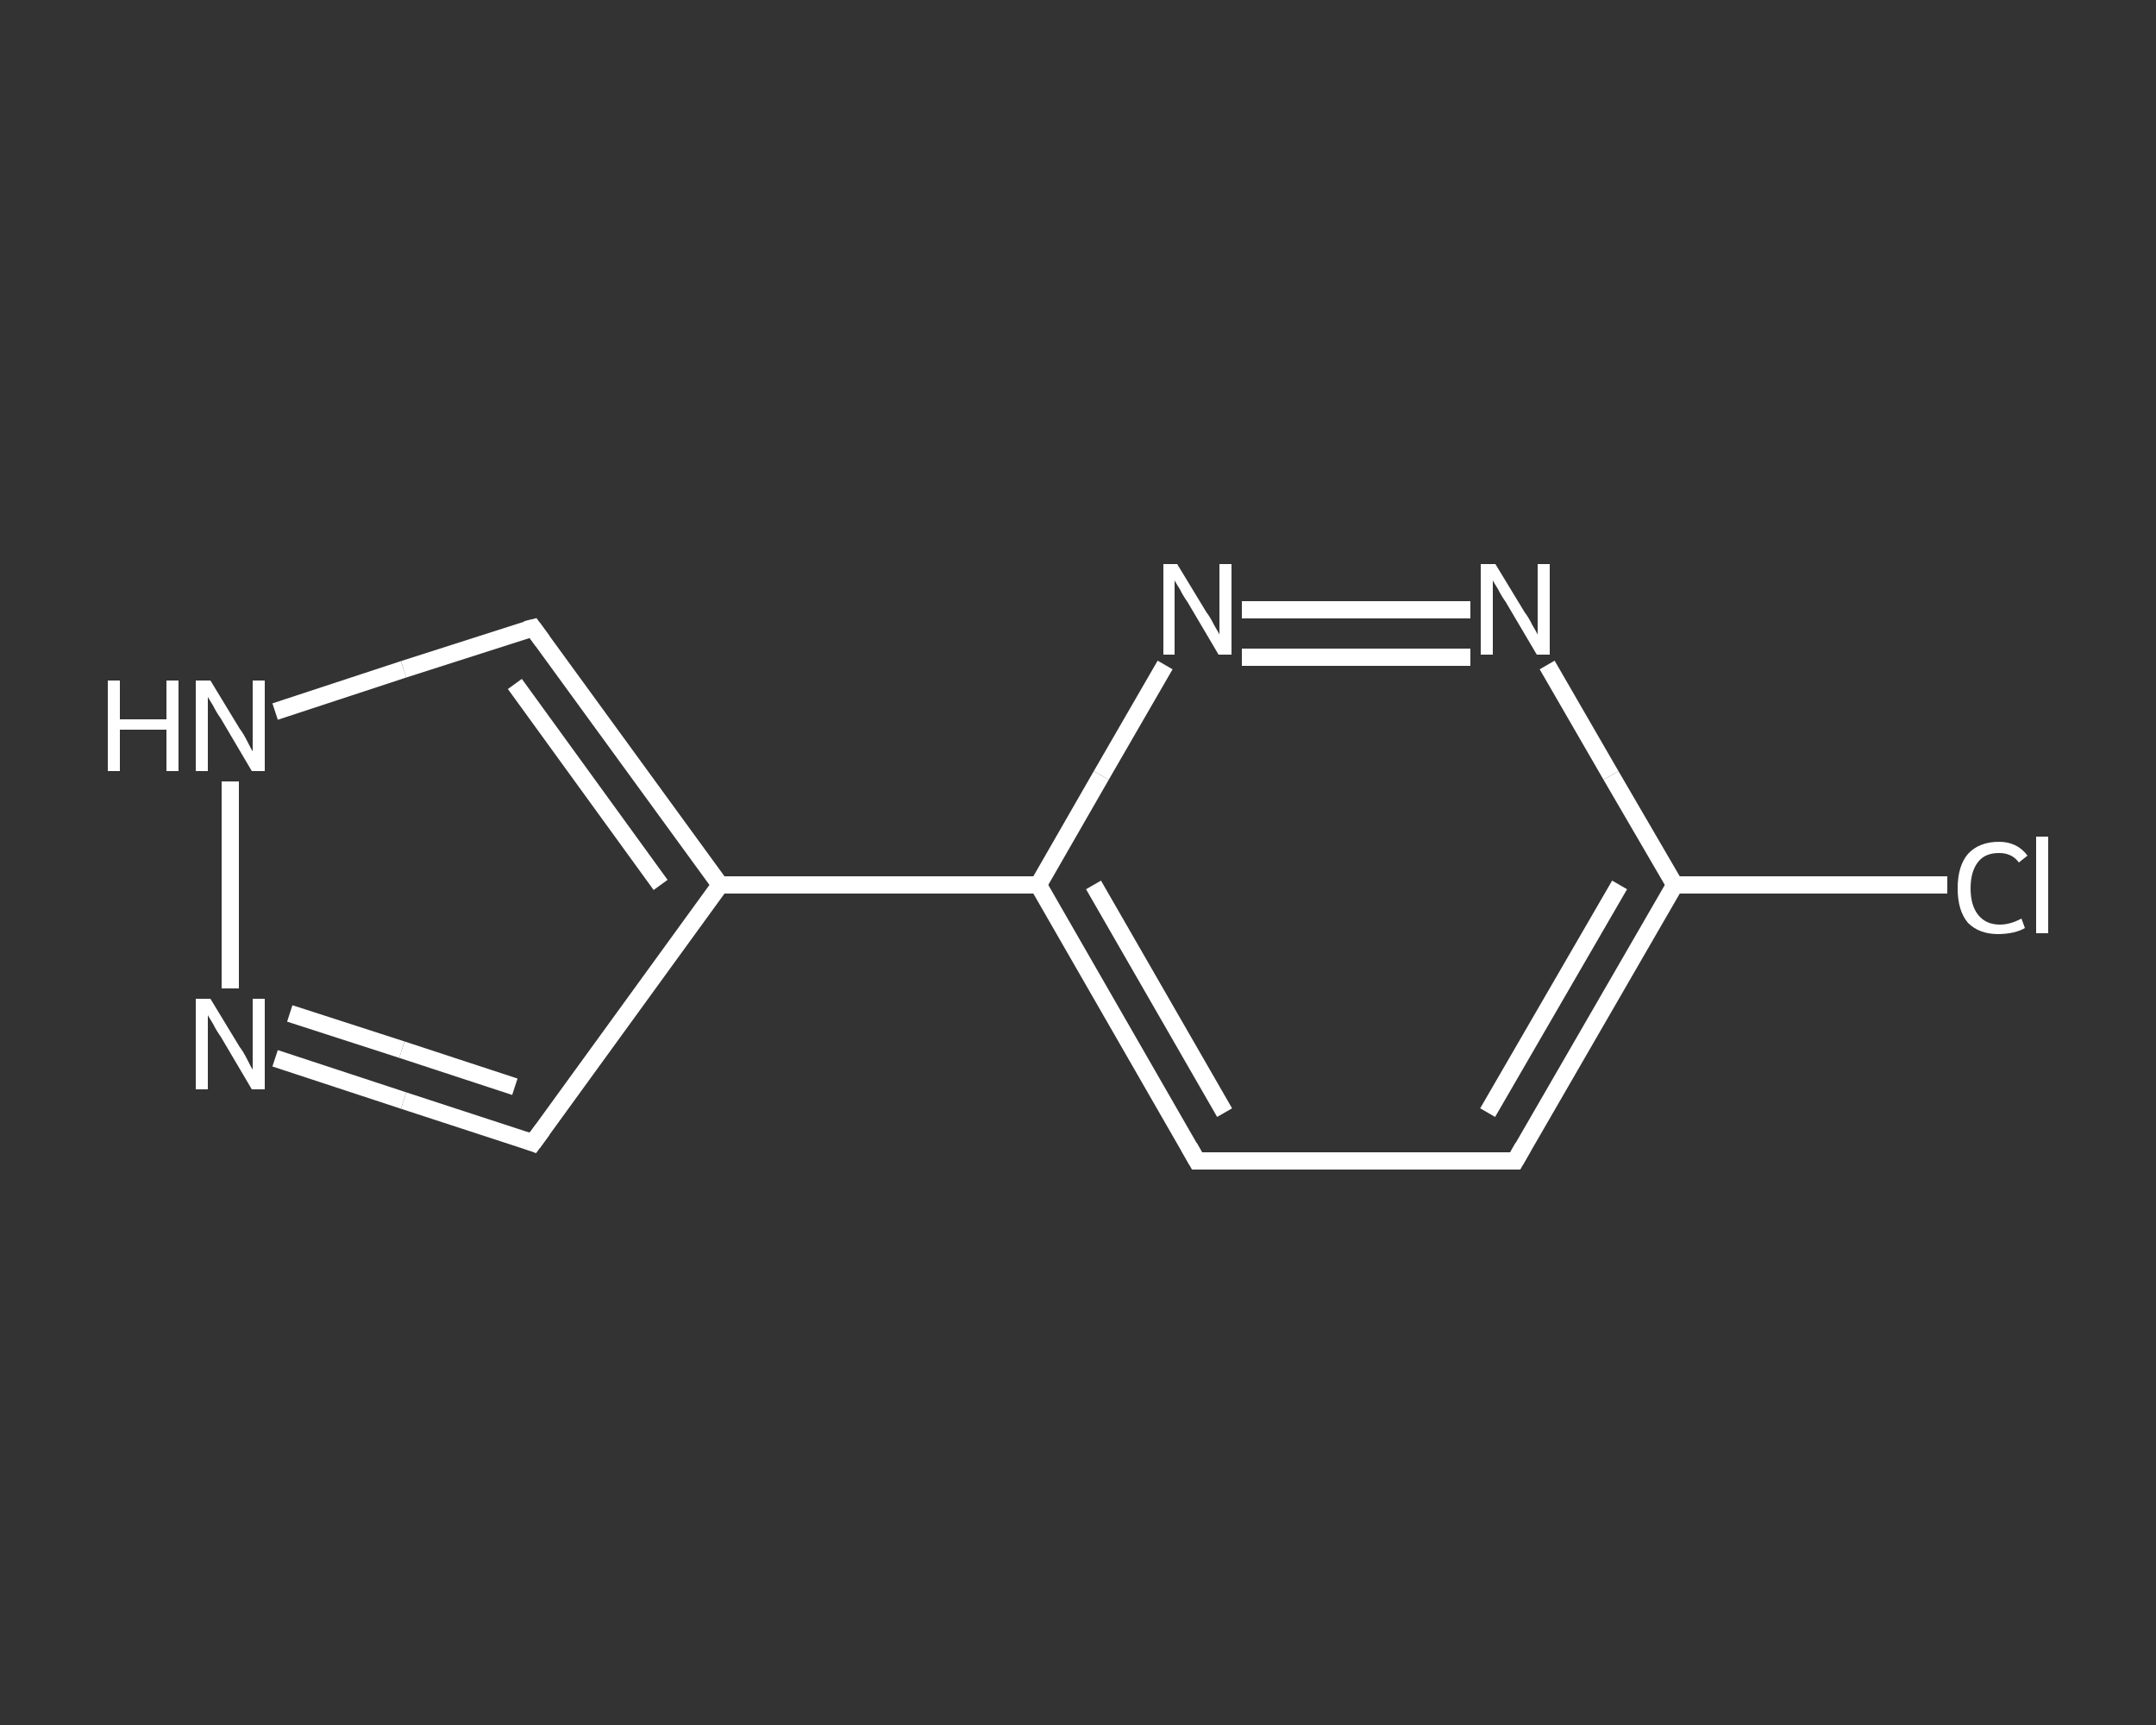 <?xml version='1.0' encoding='iso-8859-1'?>
<svg version='1.1' baseProfile='full'
              xmlns='http://www.w3.org/2000/svg'
                      xmlns:rdkit='http://www.rdkit.org/xml'
                      xmlns:xlink='http://www.w3.org/1999/xlink'
                  xml:space='preserve'
width='250px' height='200px' viewBox='0 0 250 200'>
<rect x="0" y="0" width="250" height="200" fill="#333333" stroke="none"/>
<!-- END OF HEADER -->
<rect style='opacity:1.0;fill:transparent;stroke:none' width='250.0' height='200.0' x='0.0' y='0.0'> </rect>
<path class='bond-0 atom-0 atom-1' d='M 225.8,102.6 L 210.0,102.6' style='fill:none;fill-rule:evenodd;stroke:#FFFFFF;stroke-width:2.0px;stroke-linecap:butt;stroke-linejoin:miter;stroke-opacity:1' />
<path class='bond-0 atom-0 atom-1' d='M 210.0,102.6 L 194.2,102.6' style='fill:none;fill-rule:evenodd;stroke:#FFFFFF;stroke-width:2.0px;stroke-linecap:butt;stroke-linejoin:miter;stroke-opacity:1' />
<path class='bond-1 atom-1 atom-2' d='M 194.2,102.6 L 175.7,134.6' style='fill:none;fill-rule:evenodd;stroke:#FFFFFF;stroke-width:2.0px;stroke-linecap:butt;stroke-linejoin:miter;stroke-opacity:1' />
<path class='bond-1 atom-1 atom-2' d='M 187.8,102.6 L 172.5,129.0' style='fill:none;fill-rule:evenodd;stroke:#FFFFFF;stroke-width:2.0px;stroke-linecap:butt;stroke-linejoin:miter;stroke-opacity:1' />
<path class='bond-2 atom-2 atom-3' d='M 175.7,134.6 L 138.8,134.6' style='fill:none;fill-rule:evenodd;stroke:#FFFFFF;stroke-width:2.0px;stroke-linecap:butt;stroke-linejoin:miter;stroke-opacity:1' />
<path class='bond-3 atom-3 atom-4' d='M 138.8,134.6 L 120.4,102.6' style='fill:none;fill-rule:evenodd;stroke:#FFFFFF;stroke-width:2.0px;stroke-linecap:butt;stroke-linejoin:miter;stroke-opacity:1' />
<path class='bond-3 atom-3 atom-4' d='M 142.0,129.0 L 126.8,102.6' style='fill:none;fill-rule:evenodd;stroke:#FFFFFF;stroke-width:2.0px;stroke-linecap:butt;stroke-linejoin:miter;stroke-opacity:1' />
<path class='bond-4 atom-4 atom-5' d='M 120.4,102.6 L 83.5,102.6' style='fill:none;fill-rule:evenodd;stroke:#FFFFFF;stroke-width:2.0px;stroke-linecap:butt;stroke-linejoin:miter;stroke-opacity:1' />
<path class='bond-5 atom-5 atom-6' d='M 83.5,102.6 L 61.8,132.5' style='fill:none;fill-rule:evenodd;stroke:#FFFFFF;stroke-width:2.0px;stroke-linecap:butt;stroke-linejoin:miter;stroke-opacity:1' />
<path class='bond-6 atom-6 atom-7' d='M 61.8,132.5 L 46.8,127.6' style='fill:none;fill-rule:evenodd;stroke:#FFFFFF;stroke-width:2.0px;stroke-linecap:butt;stroke-linejoin:miter;stroke-opacity:1' />
<path class='bond-6 atom-6 atom-7' d='M 46.8,127.6 L 31.9,122.7' style='fill:none;fill-rule:evenodd;stroke:#FFFFFF;stroke-width:2.0px;stroke-linecap:butt;stroke-linejoin:miter;stroke-opacity:1' />
<path class='bond-6 atom-6 atom-7' d='M 59.7,126.0 L 46.6,121.7' style='fill:none;fill-rule:evenodd;stroke:#FFFFFF;stroke-width:2.0px;stroke-linecap:butt;stroke-linejoin:miter;stroke-opacity:1' />
<path class='bond-6 atom-6 atom-7' d='M 46.6,121.7 L 33.6,117.5' style='fill:none;fill-rule:evenodd;stroke:#FFFFFF;stroke-width:2.0px;stroke-linecap:butt;stroke-linejoin:miter;stroke-opacity:1' />
<path class='bond-7 atom-7 atom-8' d='M 26.7,114.6 L 26.7,90.6' style='fill:none;fill-rule:evenodd;stroke:#FFFFFF;stroke-width:2.0px;stroke-linecap:butt;stroke-linejoin:miter;stroke-opacity:1' />
<path class='bond-8 atom-8 atom-9' d='M 31.9,82.5 L 46.8,77.6' style='fill:none;fill-rule:evenodd;stroke:#FFFFFF;stroke-width:2.0px;stroke-linecap:butt;stroke-linejoin:miter;stroke-opacity:1' />
<path class='bond-8 atom-8 atom-9' d='M 46.8,77.6 L 61.8,72.8' style='fill:none;fill-rule:evenodd;stroke:#FFFFFF;stroke-width:2.0px;stroke-linecap:butt;stroke-linejoin:miter;stroke-opacity:1' />
<path class='bond-9 atom-4 atom-10' d='M 120.4,102.6 L 127.7,89.9' style='fill:none;fill-rule:evenodd;stroke:#FFFFFF;stroke-width:2.0px;stroke-linecap:butt;stroke-linejoin:miter;stroke-opacity:1' />
<path class='bond-9 atom-4 atom-10' d='M 127.7,89.9 L 135.1,77.1' style='fill:none;fill-rule:evenodd;stroke:#FFFFFF;stroke-width:2.0px;stroke-linecap:butt;stroke-linejoin:miter;stroke-opacity:1' />
<path class='bond-10 atom-10 atom-11' d='M 144.0,70.7 L 170.5,70.7' style='fill:none;fill-rule:evenodd;stroke:#FFFFFF;stroke-width:2.0px;stroke-linecap:butt;stroke-linejoin:miter;stroke-opacity:1' />
<path class='bond-10 atom-10 atom-11' d='M 144.0,76.2 L 170.5,76.2' style='fill:none;fill-rule:evenodd;stroke:#FFFFFF;stroke-width:2.0px;stroke-linecap:butt;stroke-linejoin:miter;stroke-opacity:1' />
<path class='bond-11 atom-11 atom-1' d='M 179.4,77.1 L 186.8,89.9' style='fill:none;fill-rule:evenodd;stroke:#FFFFFF;stroke-width:2.0px;stroke-linecap:butt;stroke-linejoin:miter;stroke-opacity:1' />
<path class='bond-11 atom-11 atom-1' d='M 186.8,89.9 L 194.2,102.6' style='fill:none;fill-rule:evenodd;stroke:#FFFFFF;stroke-width:2.0px;stroke-linecap:butt;stroke-linejoin:miter;stroke-opacity:1' />
<path class='bond-12 atom-9 atom-5' d='M 61.8,72.8 L 83.5,102.6' style='fill:none;fill-rule:evenodd;stroke:#FFFFFF;stroke-width:2.0px;stroke-linecap:butt;stroke-linejoin:miter;stroke-opacity:1' />
<path class='bond-12 atom-9 atom-5' d='M 59.7,79.3 L 76.6,102.6' style='fill:none;fill-rule:evenodd;stroke:#FFFFFF;stroke-width:2.0px;stroke-linecap:butt;stroke-linejoin:miter;stroke-opacity:1' />
<path d='M 176.6,133.0 L 175.7,134.6 L 173.9,134.6' style='fill:none;stroke:#FFFFFF;stroke-width:2.0px;stroke-linecap:butt;stroke-linejoin:miter;stroke-opacity:1;' />
<path d='M 140.7,134.6 L 138.8,134.6 L 137.9,133.0' style='fill:none;stroke:#FFFFFF;stroke-width:2.0px;stroke-linecap:butt;stroke-linejoin:miter;stroke-opacity:1;' />
<path d='M 62.9,131.0 L 61.8,132.5 L 61.0,132.2' style='fill:none;stroke:#FFFFFF;stroke-width:2.0px;stroke-linecap:butt;stroke-linejoin:miter;stroke-opacity:1;' />
<path d='M 61.0,73.0 L 61.8,72.8 L 62.9,74.3' style='fill:none;stroke:#FFFFFF;stroke-width:2.0px;stroke-linecap:butt;stroke-linejoin:miter;stroke-opacity:1;' />
<path class='atom-0' d='M 227.0 103.0
Q 227.0 100.4, 228.2 99.0
Q 229.5 97.6, 231.8 97.6
Q 233.9 97.6, 235.1 99.2
L 234.1 100.0
Q 233.3 98.9, 231.8 98.9
Q 230.2 98.9, 229.4 99.9
Q 228.5 101.0, 228.5 103.0
Q 228.5 105.0, 229.4 106.1
Q 230.3 107.2, 231.9 107.2
Q 233.1 107.2, 234.4 106.5
L 234.8 107.6
Q 234.3 107.9, 233.5 108.1
Q 232.6 108.3, 231.7 108.3
Q 229.5 108.3, 228.2 107.0
Q 227.0 105.6, 227.0 103.0
' fill='#FFFFFF'/>
<path class='atom-0' d='M 236.1 97.0
L 237.5 97.0
L 237.5 108.2
L 236.1 108.2
L 236.1 97.0
' fill='#FFFFFF'/>
<path class='atom-7' d='M 24.4 115.8
L 27.8 121.4
Q 28.2 121.9, 28.7 122.9
Q 29.2 123.9, 29.3 124.0
L 29.3 115.8
L 30.7 115.8
L 30.7 126.3
L 29.2 126.3
L 25.6 120.2
Q 25.1 119.5, 24.7 118.7
Q 24.2 117.9, 24.1 117.7
L 24.1 126.3
L 22.7 126.3
L 22.7 115.8
L 24.4 115.8
' fill='#FFFFFF'/>
<path class='atom-8' d='M 12.5 78.9
L 13.9 78.9
L 13.9 83.4
L 19.3 83.4
L 19.3 78.9
L 20.7 78.9
L 20.7 89.4
L 19.3 89.4
L 19.3 84.6
L 13.9 84.6
L 13.9 89.4
L 12.5 89.4
L 12.5 78.9
' fill='#FFFFFF'/>
<path class='atom-8' d='M 24.4 78.9
L 27.8 84.5
Q 28.2 85.0, 28.7 86.0
Q 29.2 87.0, 29.3 87.1
L 29.3 78.9
L 30.7 78.9
L 30.7 89.4
L 29.2 89.4
L 25.6 83.3
Q 25.1 82.6, 24.7 81.8
Q 24.2 81.0, 24.1 80.8
L 24.1 89.4
L 22.7 89.4
L 22.7 78.9
L 24.4 78.9
' fill='#FFFFFF'/>
<path class='atom-10' d='M 136.5 65.4
L 139.9 71.0
Q 140.3 71.5, 140.8 72.5
Q 141.4 73.5, 141.4 73.6
L 141.4 65.4
L 142.8 65.4
L 142.8 75.9
L 141.3 75.9
L 137.7 69.8
Q 137.2 69.1, 136.8 68.3
Q 136.3 67.5, 136.2 67.3
L 136.2 75.9
L 134.9 75.9
L 134.9 65.4
L 136.5 65.4
' fill='#FFFFFF'/>
<path class='atom-11' d='M 173.4 65.4
L 176.8 71.0
Q 177.2 71.5, 177.7 72.5
Q 178.3 73.5, 178.3 73.6
L 178.3 65.4
L 179.7 65.4
L 179.7 75.9
L 178.2 75.9
L 174.6 69.8
Q 174.1 69.1, 173.7 68.3
Q 173.2 67.5, 173.1 67.3
L 173.1 75.9
L 171.7 75.9
L 171.7 65.4
L 173.4 65.4
' fill='#FFFFFF'/>
</svg>
